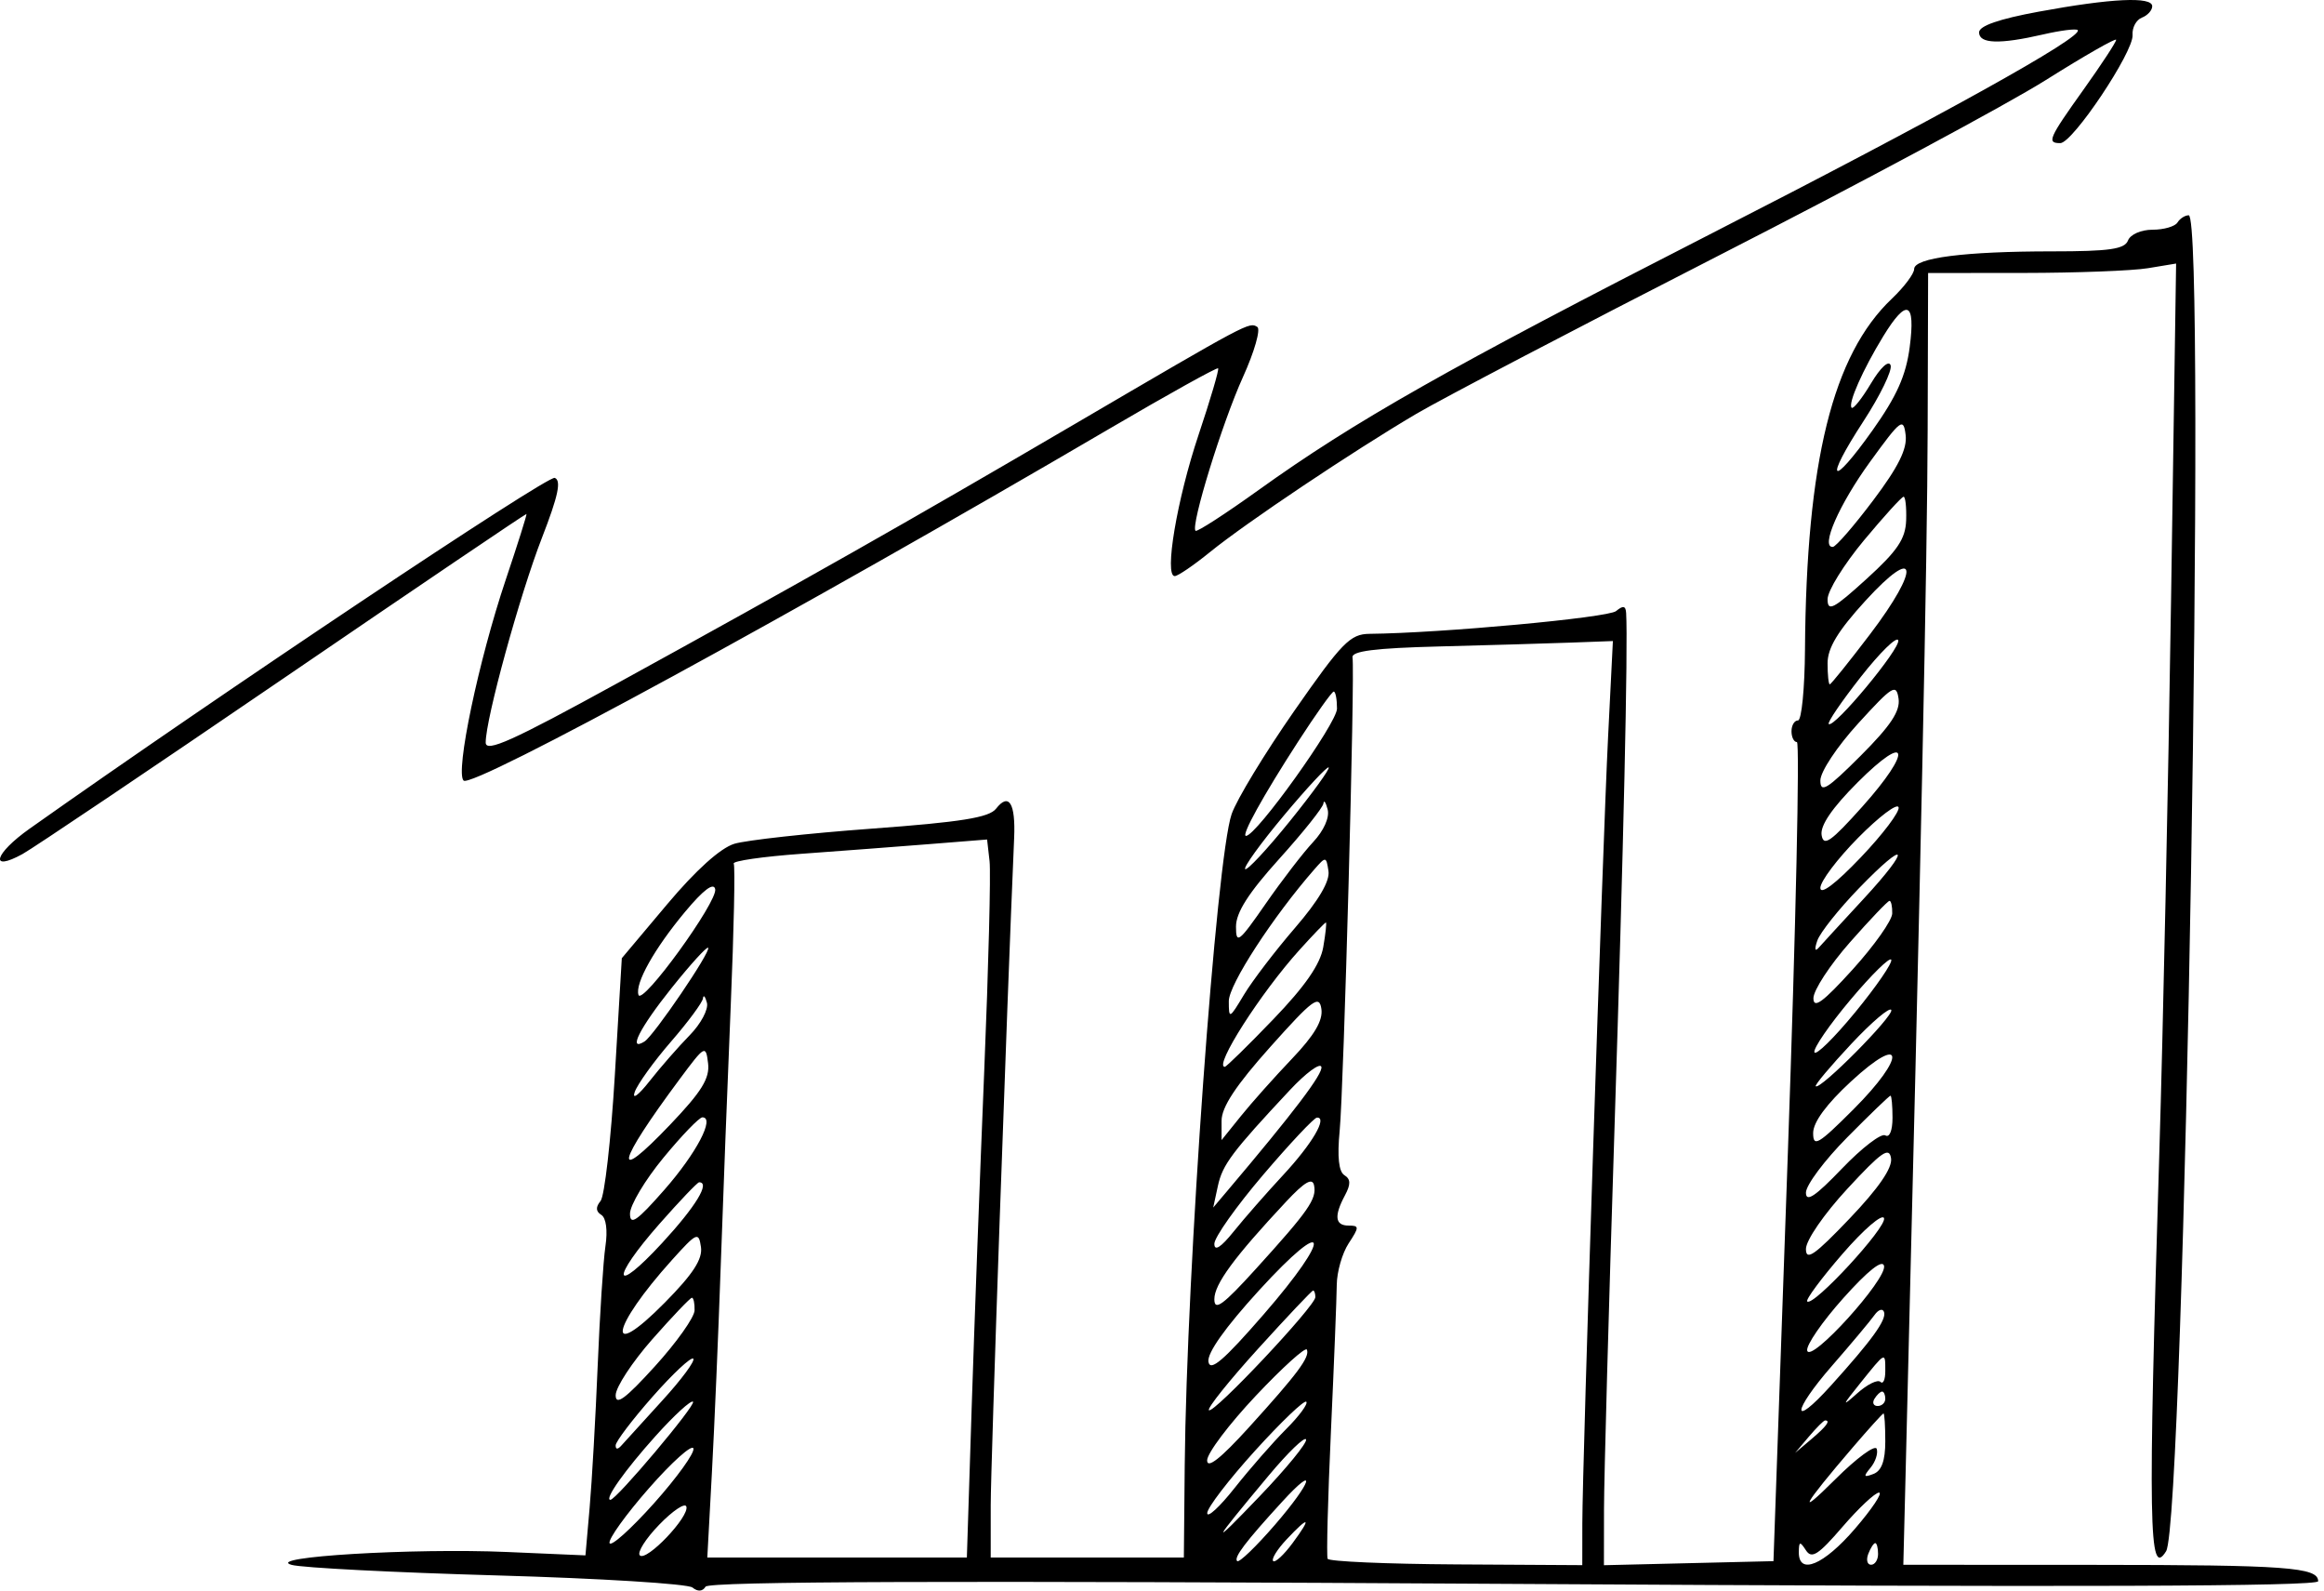 <svg xmlns="http://www.w3.org/2000/svg" width="247" height="169" viewBox="0 0 247 169" fill="none"><path fill-rule="evenodd" clip-rule="evenodd" d="M216.667 1.242C212.453 2.018 210.341 2.752 210.341 3.44C210.341 4.657 212.518 4.728 217.151 3.66C218.999 3.233 220.652 3.025 220.823 3.197C221.518 3.891 206.233 12.376 181.714 24.906C153.965 39.087 143.952 44.759 133.761 52.07C130.23 54.604 127.216 56.552 127.063 56.399C126.525 55.862 129.895 44.935 132.097 40.079C133.322 37.377 134.011 34.973 133.627 34.736C132.762 34.201 132.783 34.19 114.112 45.122C96.431 55.477 85.236 61.817 65.615 72.592C54.457 78.72 51.621 79.997 51.621 78.894C51.621 76.375 55.236 63.226 57.601 57.138C59.328 52.694 59.679 51.052 58.96 50.776C58.196 50.482 23.227 73.836 3.156 88.043C-0.617 90.714 -1.176 92.71 2.401 90.739C3.536 90.113 16.024 81.709 30.152 72.064C44.28 62.418 55.891 54.564 55.955 54.61C56.02 54.657 55.028 57.8 53.752 61.596C50.86 70.2 48.373 82.04 49.27 82.937C50.158 83.826 84.728 64.997 117.986 45.509C124.182 41.878 129.348 39.01 129.466 39.134C129.584 39.258 128.649 42.437 127.387 46.2C125.094 53.036 123.714 61.212 124.852 61.212C125.184 61.212 126.871 60.063 128.602 58.657C132.44 55.54 143.769 47.953 150.534 43.968C153.275 42.354 167.766 34.772 182.737 27.12C197.708 19.469 213.322 11.093 217.433 8.507C221.545 5.921 224.909 3.998 224.909 4.233C224.909 4.468 223.357 6.837 221.459 9.496C217.722 14.732 217.516 15.207 218.973 15.207C220.29 15.207 226.788 5.489 226.654 3.719C226.595 2.936 227.042 2.106 227.645 1.874C228.249 1.642 228.743 1.097 228.743 0.662C228.743 -0.39 224.392 -0.182 216.667 1.242ZM231.427 23.641C231.166 24.063 229.975 24.408 228.78 24.408C227.555 24.408 226.415 24.91 226.165 25.558C225.814 26.473 224.174 26.708 218.14 26.708C208.81 26.708 203.44 27.394 203.44 28.586C203.44 29.082 202.373 30.502 201.068 31.74C194.779 37.712 191.979 49.02 191.838 69.029C191.809 73.164 191.475 76.547 191.095 76.547C190.716 76.547 190.405 77.065 190.405 77.698C190.405 78.33 190.663 78.847 190.98 78.847C191.297 78.846 190.865 98.428 190.022 122.361L188.488 165.875L179.479 166.091L170.469 166.307L170.477 160.341C170.482 157.059 170.983 138.847 171.593 119.869C172.556 89.862 173.035 68.686 172.83 65.144C172.785 64.362 172.51 64.307 171.761 64.928C170.913 65.632 153.172 67.269 145.55 67.346C143.502 67.366 142.623 68.269 137.555 75.54C134.424 80.034 131.43 84.963 130.902 86.495C129.265 91.248 126.113 134.991 125.915 155.715L125.822 165.492H115.558H105.295L105.296 159.933C105.298 155.599 107 107.11 107.785 89.045C107.946 85.34 107.229 84.177 105.862 85.926C105.124 86.87 102.161 87.345 92.643 88.046C85.896 88.542 79.328 89.266 78.047 89.654C76.569 90.102 73.959 92.451 70.903 96.086L66.087 101.811L65.346 114.244C64.938 121.081 64.254 127.098 63.827 127.613C63.294 128.254 63.32 128.719 63.906 129.081C64.42 129.399 64.597 130.734 64.347 132.408C64.118 133.946 63.746 139.69 63.521 145.172C63.295 150.655 62.911 157.418 62.667 160.201L62.223 165.262L53.866 164.901C43.926 164.472 27.982 165.428 30.995 166.272C32.09 166.579 41.924 167.083 52.847 167.393C63.77 167.703 73.108 168.281 73.597 168.678C74.163 169.137 74.671 169.104 74.989 168.588C75.341 168.02 101.107 167.932 160.935 168.294C220.339 168.654 246.379 168.566 246.379 168.008C246.379 166.524 243.027 166.279 222.609 166.27L202.29 166.261L202.525 156.867C204.171 90.893 204.832 59.565 204.875 45.685L204.924 29.008L215.109 29C220.71 28.995 226.641 28.769 228.288 28.497L231.282 28.002L230.747 63.584C230.453 83.154 229.89 109.691 229.496 122.553C228.28 162.25 228.375 167.801 230.219 164.818C232.179 161.646 234.528 22.874 232.622 22.874C232.225 22.874 231.688 23.219 231.427 23.641ZM200.164 35.717C197.981 39.28 196.377 42.904 196.799 43.325C196.973 43.499 197.898 42.334 198.854 40.734C199.862 39.047 200.737 38.239 200.939 38.811C201.129 39.352 199.825 42.037 198.04 44.776C193.821 51.252 194.572 51.978 199.017 45.721C201.598 42.086 202.575 39.898 202.969 36.867C203.599 32.027 202.661 31.642 200.164 35.717ZM198.758 49.062C195.458 53.607 193.454 58.19 194.799 58.11C195.124 58.091 197.053 55.865 199.086 53.165C201.762 49.612 202.715 47.695 202.536 46.226C202.308 44.34 202.04 44.541 198.758 49.062ZM198.1 57.418C195.976 59.97 194.239 62.782 194.239 63.668C194.239 65.037 194.856 64.716 198.373 61.52C201.672 58.522 202.525 57.258 202.591 55.27C202.636 53.899 202.513 52.778 202.317 52.778C202.123 52.778 200.225 54.866 198.1 57.418ZM198.264 63.831C195.334 67.039 194.239 68.845 194.239 70.475C194.239 71.706 194.344 72.713 194.472 72.713C194.6 72.713 196.527 70.317 198.754 67.388C204.158 60.28 203.811 57.761 198.264 63.831ZM197.773 71.92C195.736 74.512 194.201 76.764 194.361 76.925C194.894 77.458 202.031 68.868 201.751 68.029C201.6 67.576 199.809 69.327 197.773 71.92ZM152.997 68.686C146.112 68.862 143.623 69.179 143.748 69.862C144.023 71.362 142.82 115.626 142.381 120.171C142.115 122.913 142.285 124.494 142.886 124.866C143.558 125.281 143.574 125.832 142.945 127.006C141.766 129.209 141.889 130.221 143.337 130.221C144.477 130.221 144.477 130.372 143.336 132.113C142.654 133.154 142.086 135.138 142.074 136.522C142.062 137.906 141.783 144.904 141.455 152.073C141.126 159.243 140.969 165.341 141.105 165.625C141.24 165.91 147.385 166.178 154.76 166.221L168.169 166.3L168.174 161.87C168.182 155.357 170.319 90.109 170.912 78.273L171.421 68.113L166.92 68.279C164.444 68.37 158.179 68.553 152.997 68.686ZM197.498 76.859C195.247 79.326 193.472 82.001 193.472 82.927C193.472 84.308 194.18 83.874 197.758 80.296C200.945 77.109 201.976 75.554 201.783 74.229C201.547 72.611 201.154 72.852 197.498 76.859ZM137.956 78.815C134.244 84.552 131.887 88.816 132.426 88.816C133.524 88.816 142.099 76.832 142.099 75.298C142.099 74.298 141.943 73.48 141.753 73.48C141.562 73.48 139.854 75.881 137.956 78.815ZM197.439 83.124C194.714 85.851 193.439 87.718 193.606 88.736C193.811 89.991 194.581 89.452 197.937 85.703C203.293 79.719 202.896 77.664 197.439 83.124ZM136.467 86.633C134.001 89.58 132.143 92.15 132.337 92.343C132.53 92.537 134.667 90.246 137.086 87.253C139.504 84.259 141.363 81.689 141.216 81.542C141.069 81.396 138.932 83.686 136.467 86.633ZM140.655 85.376C140.606 85.804 138.495 88.447 135.965 91.251C132.689 94.88 131.364 96.956 131.364 98.46C131.364 100.37 131.664 100.139 134.511 96.035C136.242 93.54 138.517 90.584 139.566 89.466C140.697 88.261 141.325 86.856 141.108 86.016C140.908 85.236 140.704 84.948 140.655 85.376ZM197.491 89.012C195.281 91.25 193.472 93.648 193.472 94.342C193.472 95.126 195.096 93.9 197.767 91.1C200.129 88.624 201.937 86.225 201.786 85.77C201.634 85.314 199.701 86.774 197.491 89.012ZM98.777 89.688C95.403 89.957 89.278 90.421 85.166 90.719C81.054 91.015 77.821 91.485 77.983 91.762C78.144 92.04 78.001 98.822 77.665 106.834C77.329 114.847 76.852 127.269 76.603 134.438C76.354 141.607 75.931 151.527 75.662 156.482L75.174 165.492H88.966H102.76L103.271 149.581C103.553 140.83 104.154 124.7 104.608 113.735C105.062 102.771 105.316 92.764 105.173 91.499L104.911 89.199L98.777 89.688ZM197.56 94.394C195.43 96.597 193.445 99.09 193.151 99.934C192.832 100.845 192.889 101.157 193.293 100.7C193.665 100.279 195.81 97.946 198.058 95.516C203.205 89.953 202.78 88.993 197.56 94.394ZM139.695 92.368C135.293 97.395 130.598 104.623 130.601 106.369C130.603 108.307 130.653 108.286 132.216 105.684C133.103 104.208 135.541 101.016 137.634 98.591C140.135 95.692 141.355 93.625 141.194 92.559C140.956 90.983 140.913 90.978 139.695 92.368ZM72.81 96.884C69.542 100.803 67.461 104.514 67.861 105.712C68.249 106.88 76.289 95.798 76.013 94.475C75.856 93.722 74.758 94.548 72.81 96.884ZM196.614 100.125C194.476 102.551 192.731 105.224 192.735 106.068C192.741 107.229 193.754 106.485 196.911 103.001C199.204 100.47 201.094 97.796 201.11 97.058C201.126 96.321 200.996 95.716 200.82 95.716C200.644 95.716 198.751 97.7 196.614 100.125ZM138.12 100.922C133.988 105.495 128.966 113.352 130.174 113.352C130.337 113.352 132.656 111.081 135.326 108.304C138.712 104.785 140.32 102.463 140.637 100.637C140.887 99.196 141.013 98.017 140.918 98.017C140.822 98.017 139.563 99.324 138.12 100.922ZM71.362 104.996C67.978 109.236 66.691 111.781 68.494 110.666C69.495 110.047 75.61 101.047 75.264 100.702C75.12 100.556 73.363 102.489 71.362 104.996ZM196.673 106.225C194.426 108.897 192.701 111.409 192.839 111.806C192.976 112.203 194.927 110.291 197.173 107.557C199.419 104.823 201.144 102.312 201.007 101.976C200.869 101.64 198.918 103.553 196.673 106.225ZM74.713 106.081C74.664 106.51 73.133 108.58 71.311 110.681C69.488 112.783 67.754 115.192 67.457 116.036C67.157 116.887 67.856 116.374 69.027 114.885C70.187 113.409 72.111 111.21 73.302 109.997C74.492 108.784 75.317 107.231 75.134 106.546C74.952 105.861 74.762 105.652 74.713 106.081ZM135.007 111.24C131.348 115.335 129.831 117.633 129.831 119.084V121.137L131.883 118.587C133.012 117.183 135.457 114.441 137.316 112.492C139.695 109.999 140.622 108.428 140.44 107.199C140.214 105.67 139.53 106.179 135.007 111.24ZM196.756 110.92C194.556 113.269 192.856 115.292 192.98 115.415C193.428 115.864 201.261 107.968 201.012 107.318C200.871 106.95 198.956 108.571 196.756 110.92ZM72.255 114.635C65.481 123.74 65 126.024 71.231 119.491C74.584 115.976 75.451 114.572 75.256 112.973C75.015 110.999 74.92 111.052 72.255 114.635ZM196.731 114.906C194.115 117.32 192.705 119.239 192.705 120.387C192.705 121.93 193.248 121.61 196.999 117.859C202.645 112.213 202.413 109.661 196.731 114.906ZM137.095 115.819C130.95 122.388 129.931 123.745 129.441 126.003L128.943 128.304L130.345 126.648C137.516 118.181 140.665 114.031 140.436 113.347C140.288 112.902 138.784 114.014 137.095 115.819ZM196.324 120.85C193.911 123.287 191.939 125.929 191.939 126.72C191.939 127.787 192.932 127.124 195.772 124.161C197.881 121.962 199.951 120.375 200.373 120.636C200.82 120.913 201.14 120.132 201.14 118.764C201.14 117.475 201.042 116.419 200.924 116.419C200.805 116.419 198.735 118.413 196.324 120.85ZM70.501 123.025C68.551 125.392 66.957 128.061 66.957 128.954C66.957 130.254 67.683 129.751 70.599 126.432C74.011 122.548 76.023 118.719 74.652 118.719C74.318 118.719 72.45 120.657 70.501 123.025ZM134.24 124.842C131.394 128.179 129.064 131.471 129.064 132.157C129.064 132.986 129.754 132.547 131.116 130.855C132.245 129.452 134.611 126.751 136.375 124.853C139.45 121.546 141.131 118.689 139.967 118.747C139.663 118.762 137.086 121.505 134.24 124.842ZM196.347 126.305C193.857 128.999 191.939 131.785 191.939 132.706C191.939 134.013 192.858 133.373 196.577 129.477C199.661 126.247 201.138 124.101 200.986 123.076C200.797 121.807 199.979 122.377 196.347 126.305ZM136.685 127.685C131.175 133.575 129.064 136.445 129.064 138.045C129.064 139.344 129.976 138.68 133.473 134.827C139.096 128.633 139.961 127.392 139.661 125.945C139.484 125.095 138.654 125.58 136.685 127.685ZM70.098 130.029C64.856 135.976 65.099 137.785 70.373 132.07C73.946 128.197 75.517 125.62 74.304 125.62C74.128 125.62 72.236 127.604 70.098 130.029ZM195.832 133.219C193.581 135.818 191.89 138.095 192.075 138.281C192.697 138.902 200.556 130.385 200.239 129.434C200.066 128.917 198.083 130.62 195.832 133.219ZM71.424 133.87C64.895 141.115 64.27 144.874 70.671 138.392C73.655 135.371 74.688 133.781 74.499 132.499C74.257 130.853 74.067 130.938 71.424 133.87ZM133.804 137.115C130.211 141.049 128.28 143.776 128.436 144.693C128.621 145.776 130.053 144.549 134.29 139.676C141.705 131.149 141.283 128.926 133.804 137.115ZM195.908 137.934C193.664 140.442 191.939 142.95 192.074 143.506C192.416 144.903 200.559 135.923 200.241 134.501C200.079 133.777 198.532 135.003 195.908 137.934ZM133.723 143.295C130.642 146.691 128.286 149.633 128.487 149.834C128.947 150.295 139.799 138.77 139.799 137.821C139.799 137.437 139.692 137.121 139.562 137.121C139.432 137.121 136.804 139.899 133.723 143.295ZM69.331 142.297C67.194 144.722 65.441 147.396 65.435 148.24C65.428 149.393 66.461 148.634 69.606 145.172C71.906 142.642 73.803 139.968 73.822 139.23C73.841 138.492 73.713 137.888 73.538 137.888C73.361 137.888 71.469 139.872 69.331 142.297ZM199.221 139.732C198.8 140.33 196.768 142.755 194.705 145.123C190.444 150.012 190.34 151.93 194.591 147.225C198.952 142.398 200.516 140.235 200.241 139.41C200.102 138.99 199.642 139.135 199.221 139.732ZM133.473 148.302C130.627 151.317 128.297 154.408 128.297 155.169C128.297 156.099 129.74 154.962 132.706 151.696C137.91 145.964 139.235 144.19 138.898 143.401C138.761 143.08 136.319 145.285 133.473 148.302ZM69.361 148.397C67.207 150.84 65.44 153.168 65.434 153.569C65.427 154.029 65.658 154.029 66.062 153.569C66.414 153.168 68.364 151.024 70.396 148.803C72.427 146.583 73.906 144.583 73.683 144.36C73.46 144.137 71.515 145.953 69.361 148.397ZM197.72 146.953C195.754 149.396 195.71 149.542 197.393 148.041C198.462 147.088 199.569 146.542 199.855 146.827C200.14 147.112 200.373 146.597 200.373 145.684C200.373 143.604 200.441 143.572 197.72 146.953ZM199.223 148.623C198.962 149.045 199.115 149.39 199.561 149.39C200.007 149.39 200.373 149.045 200.373 148.623C200.373 148.201 200.221 147.856 200.035 147.856C199.849 147.856 199.484 148.201 199.223 148.623ZM69.695 152.558C66.424 156.196 64.183 159.358 64.876 159.358C65.504 159.358 73.999 149.275 73.658 148.935C73.454 148.73 71.671 150.36 69.695 152.558ZM133.384 154.148C130.595 157.224 128.31 160.203 128.306 160.768C128.301 161.334 129.618 160.126 131.231 158.085C132.845 156.044 135.302 153.237 136.692 151.847C138.082 150.458 139.047 149.149 138.836 148.938C138.626 148.728 136.172 151.072 133.384 154.148ZM196.923 153.782C191.585 160.004 190.812 161.415 195.063 157.175C197.324 154.92 199.303 153.465 199.462 153.942C199.622 154.419 199.325 155.322 198.803 155.951C198.02 156.895 198.073 157.009 199.115 156.609C199.983 156.276 200.373 155.202 200.373 153.141C200.373 151.5 200.287 150.168 200.181 150.182C200.075 150.196 198.609 151.816 196.923 153.782ZM192.249 152.648L190.788 154.374L192.514 152.913C194.135 151.54 194.588 150.923 193.974 150.923C193.829 150.923 193.053 151.7 192.249 152.648ZM134.838 156.783C128.672 164.158 128.468 164.626 133.886 158.974C136.716 156.022 138.933 153.311 138.813 152.949C138.692 152.587 136.904 154.312 134.838 156.783ZM68.974 158.125C66.529 160.911 64.643 163.535 64.784 163.957C64.925 164.378 67.05 162.474 69.508 159.726C71.966 156.979 73.851 154.355 73.698 153.896C73.545 153.437 71.419 155.34 68.974 158.125ZM136.273 159.561C132.367 163.825 131.105 165.489 131.487 165.87C131.69 166.073 133.508 164.325 135.527 161.987C139.45 157.442 140.075 155.409 136.273 159.561ZM195.822 162.233C193.257 165.212 192.551 165.666 191.941 164.725C191.304 163.742 191.193 163.77 191.183 164.917C191.162 167.407 193.822 166.298 197.156 162.425C198.972 160.316 200.121 158.591 199.708 158.591C199.296 158.591 197.548 160.23 195.822 162.233ZM70.066 161.998C68.624 163.485 67.697 164.953 68.003 165.261C68.703 165.96 73.3 161.135 72.946 160.073C72.803 159.644 71.507 160.511 70.066 161.998ZM136.735 163.572C135.746 164.624 135.106 165.655 135.313 165.863C135.521 166.07 136.453 165.209 137.384 163.949C139.448 161.158 139.159 160.991 136.735 163.572ZM198.562 165.108C198.32 165.741 198.455 166.258 198.863 166.258C199.272 166.258 199.606 165.741 199.606 165.108C199.606 164.476 199.471 163.958 199.305 163.958C199.139 163.958 198.805 164.476 198.562 165.108Z" fill="black"></path></svg>